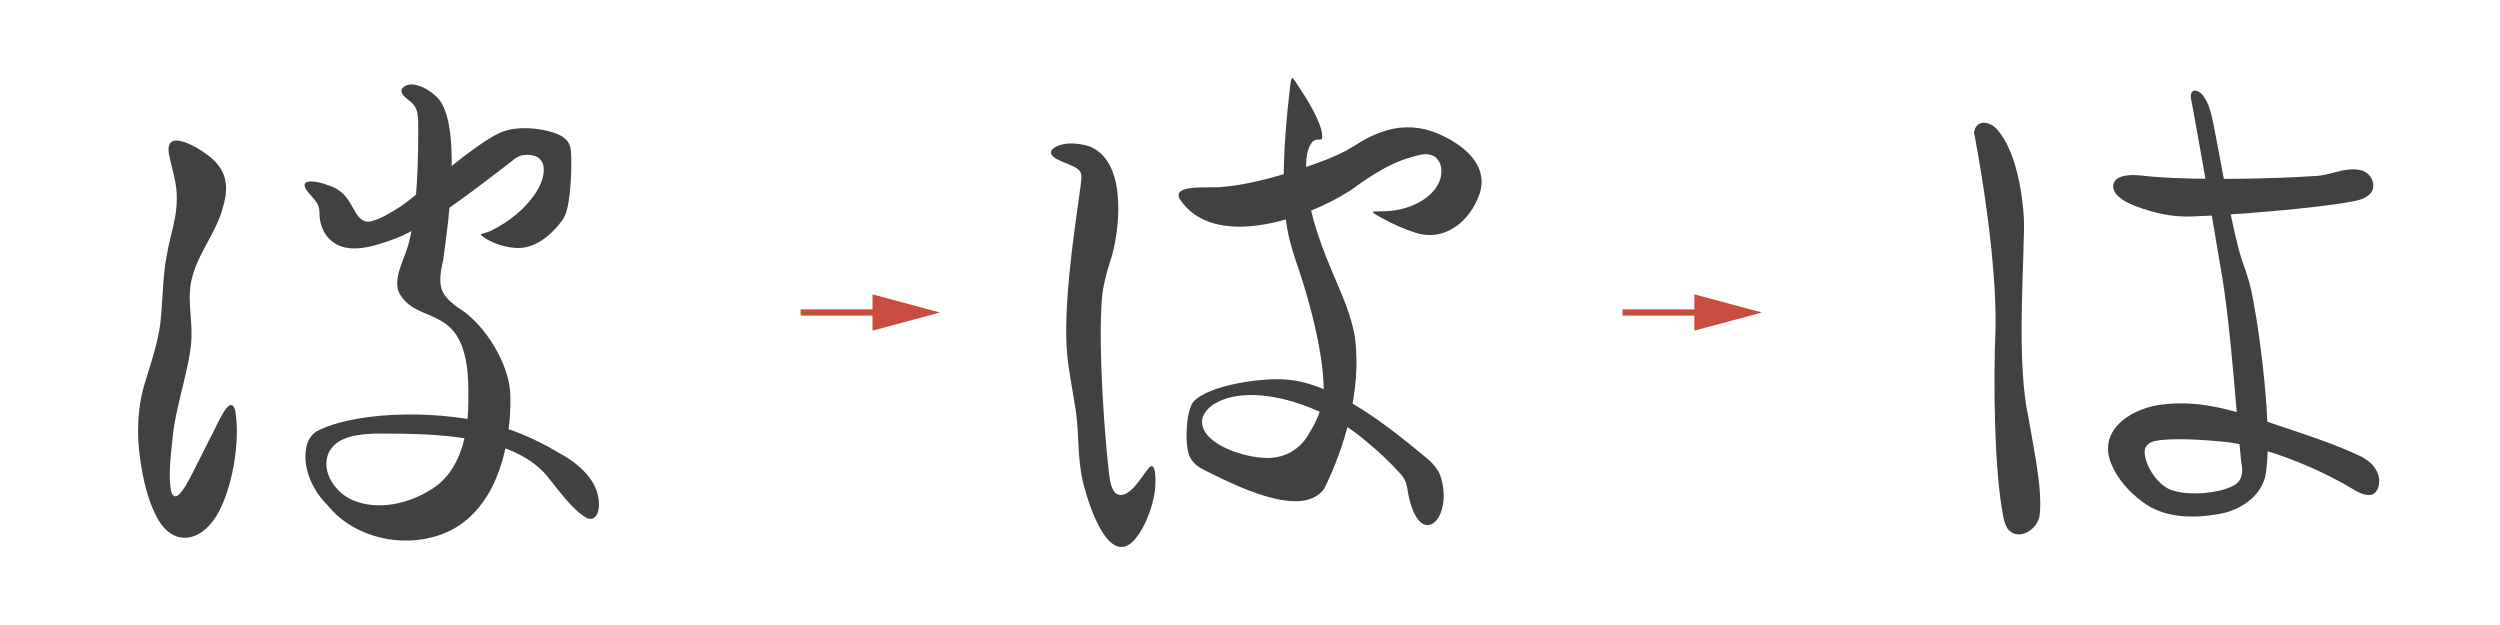 <svg xmlns="http://www.w3.org/2000/svg" id="Layer_1" viewBox="0 0 800 200"><defs><style>      .st0 {        fill: #ca4b40;      }      .st1 {        fill: #414042;      }      .st2 {        fill: none;        stroke: #ca4b40;        stroke-miterlimit: 10;        stroke-width: 2px;      }    </style></defs><g><line class="st2" x1="256.2" y1="100" x2="283.1" y2="100"></line><polygon class="st0" points="279.2 105.8 300.8 100 279.2 94.2 279.2 105.8"></polygon></g><g><line class="st2" x1="519.2" y1="100" x2="546.1" y2="100"></line><polygon class="st0" points="542.2 105.8 563.8 100 542.2 94.2 542.2 105.8"></polygon></g><g><path class="st1" d="M54.05,49.1c-1.56-9.62,13.24.19,15.43,3.33,3.4,4.01,3.53,8.66,1.63,14.74-2.17,7.36-7.45,13.7-9.47,21.06-1.98,6.6-.13,13.1-.37,19.79-.34,9.48-5.13,21.52-6.12,32.81-.55,5-1.33,11.93-.38,16.35,1.78,6.31,7.46-7.4,9.28-10.63,1.09-2.18,2.2-4.39,3.3-6.56,2.1-3.67,6.09-14.29,7.87-8.86,1.83,9.63-.83,25.75-6.09,34.17-5.3,8.41-13.93,9.51-18.83.41-3.01-5.48-4.52-12.35-5.42-18.65-1.28-8.5-.86-17.31,1.68-25.15,2.1-6.9,4.51-13.83,5.01-21.08.54-6.36.61-12.95,1.81-19.27,1.25-6.87,3.25-11.99,3.2-18.14.12-4.77-1.67-9.6-2.53-14.17l-.02-.15Z"></path><path class="st1" d="M98.77,61.69c-4.38-5.12,3.36-3.68,6.08-2.45,8.75,2.46,7.54,11.25,12.88,11.72,3.37-.3,7.52-3.07,10.52-4.93,7.14-4.97,23.1-19.59,31.79-23.58,5.13-2.23,12.47-1.59,17.37.08,3.45,1.18,5.25,2.97,5.31,6.37.33,4.78-.13,14.27-1.4,18.58-.41,1.49-1.01,2.62-1.96,3.76-3.11,4.03-8.57,8.9-15.13,8.03-3.59-.34-7.83-1.87-10.34-4.08-.05-.57,1.67-.54,3.36-1.42,5.71-2.81,11.07-7.11,14.48-12.52,3.51-5.67,3.65-12.54-4.35-11.62-1.56.27-2.52,1.05-3.66,1.98-7.83,5.87-25.1,20.03-37.23,24.75-7.85,2.88-16.93,5.75-22.1-1.05-1.41-1.96-2.08-4.65-2.12-6.22-.09-1.34.06-2.45-.67-3.77-.68-1.27-1.73-2.33-2.72-3.5l-.12-.14Z"></path><path class="st1" d="M128.56,28.46c-.68,2.24,2.82,3.58,3.91,5.22,1.22,1.49,1.26,3.65,1.36,5.67.04,9.98-.13,27.14-2.94,38.14-1.2,5.05-4.9,10.46-3.43,15.71,5.99,12.32,23.11,1.58,22.41,34.1.11,10.83-2.13,23.53-12.09,29.44-7.03,4.47-16.83,6.64-24.57,3.44-5.78-2.24-10.74-9.24-7.99-15.4,2.66-5.29,9.52-5.76,14.71-6.03,14.32.07,43.45-.72,55.17,13.64,3.5,4.22,7.77,10.41,12.19,13.09,2.83,1.79,4.45-1.04,4.38-4.01.06-7.58-6.58-13.22-12.67-16.45-3.98-2.45-12.33-6.92-20.96-9.1-15.24-4.4-41.9-4.9-55.98,1.71-2.42,1.13-3.81,3.43-4.12,6.05-1.1,6.3,2.25,13.55,6.93,18.04,9.29,11.59,27.86,14.67,40.79,7.21,14.1-8.35,17.86-27.59,17.67-41.97-.03-9.36-6.79-20.88-14.28-26.83-7.94-5.25-9.45-7.46-7.22-16.96,1.57-11.47,6.5-45.72-2.7-52.71-2.7-2.48-8.11-5.11-10.52-2.06l-.03.06Z"></path></g><g><path class="st1" d="M336.64,47.89c-1.76,2.55,4.25,4.04,5.99,4.99,2.4,1,3.46,1.82,3.43,3.91-.06,1.73-.45,3.85-.84,6.78-1.76,12.72-5.07,35.41-3.72,49.94.5,5.26,1.62,10.54,2.4,15.81,1.62,8.41.61,15.74,2.57,24.58,2.67,10.98,9.85,29.94,18.31,16.49,2.31-3.68,3.98-8.38,4.63-12.32.51-2.25.86-11.63-1.96-8.12-2.11,2.45-6.77,11.1-10.71,7.64-1.58-2.03-1.65-4.88-2.01-7.44-1.42-13.11-3.11-37.28-2.27-51.97.14-6.33,1.68-10.98,3.48-16.72,2.64-10.02,4.37-30.26-7.53-34.7-3.82-1.17-8.97-1.41-11.7,1.05l-.07.08Z"></path><path class="st1" d="M423.01,44.47c.94-3.19-4.11-11.8-6.36-15.08-1.77-2.73-2.84-4.67-3.23-4.4-.58.8-.59,3.54-1.11,7.39-1.31,12.37-2.47,28.8-.44,40.61,1.16,6.76,3.78,12.81,5.7,19.43,3.01,10.01,5.57,21.48,5.94,29.81.47,6.43-1.34,11.1-4.47,16.24-3.02,5.7-8.72,8.65-15.19,7.99-6.88-.4-20.49-4.91-19.09-12.61,1.21-3.94,5.66-5.96,9.47-6.81,12.91-2.85,31.76,4.33,43.07,14.27,3.87,3.21,7.14,6.25,10.25,9.67,1.96,2.08,2.53,3.11,2.98,6.55,3.61,19.47,14.96,8.43,10.38-5.33-1.17-3.02-3.55-4.97-5.95-6.9-9.09-7.47-27.46-22.71-43.31-23.83-7.5-.68-24.64,1.6-29.78,7.08-.91,1.23-1.31,2.81-1.61,4.34-.62,3.27-.84,8.51-.07,11.62.51,2.68,2.46,4.55,4.83,5.73,9.59,4.77,31.5,16.17,38.72,6.15,6.3-12.56,12.11-31.45,9.83-48.39-1.07-7.16-4.38-14.13-7.19-20.84-5.04-12-7.92-21.07-8.4-30.59-.02-3.64-.4-8.15,1.94-11.13,1.18-1.24,2.56-.54,3.06-.92l.03-.03Z"></path><path class="st1" d="M377.41,63.52c-2.38-4.9,11.23-3.12,13.93-3.74,9.67-.75,21.45-4.46,29.66-7.42,5.26-1.9,8.28-3.22,12.42-5.7,11.33-7.47,21.64-8.18,33.16-.39,6.05,4.28,8.8,9.48,6.98,15.47-3.05,9.25-11.69,16.23-21.56,12.4-4.63-1.49-9.74-4.28-11.69-5.45-.36-.28-.95-.49-.95-.89.2-.38,3.07.1,6.98-.49,5.35-.78,11.97-3.79,14.22-9.14,1.21-2.77.96-6.44-1.63-8.16-2.39-1.27-4.5-.5-7.85.44-7.11,2.06-13.43,6.51-19.27,10.7-14.53,9.22-43.63,18.97-54.34,2.47l-.05-.11Z"></path></g><g><path class="st1" d="M631.7,42.38c.67-4.56,5.56-3.62,7.93-.29,4.63,5.8,6.56,15.09,7.41,21.44.68,5.27.77,8.3.55,13.11-.19,12.73-2.07,40.53,1.44,56.54,1.63,9.81,4.58,22.94,3.69,31.44-.43,4.88-7.02,8.86-10.28,4.57-.92-1.36-1.26-3.07-1.55-4.74-2.68-14.03-3.1-42-2.29-60,.19-21.11-4.48-49.62-6.91-61.97v-.1Z"></path><path class="st1" d="M677.54,62.51c-1.88-1.81-1.86-4.64.7-5.74,3.4-1.46,7.71-.37,11.43-.18,14.39,1.19,39.4.56,50.56-.24,5.12.03,9.85-3.03,15.07-1.92,2.35.52,3.81,2.37,4.09,4.24.61,3.63-3.12,5.18-6.13,5.7-11.62,2.31-39.94,4.52-51.69,4.89-6.13.31-12.15-1.05-18.07-3.25-2.47-.94-4.51-2.01-5.86-3.4l-.1-.11Z"></path><path class="st1" d="M701.57,29.32c.63-.64,1.98-.43,3.29,1.13,1.87,2.3,2.53,5.2,3.22,8.21,2.88,14.01,6.07,34.48,9.31,44.5,1.7,4.68,2.76,7.93,3.71,13.33,2.71,14.38,5.74,40.81,4.15,53.58-.49,8-7.75,13.18-15.28,14.44-8.36,1.42-17.4,1.3-24.3-3.86-4.23-3.1-8.08-7.33-10.06-12.22-4.69-11.31,7.36-18.32,17.23-19.08,12.7-1.4,24.11,2.73,36.12,6.76,8.67,2.95,18.5,6.04,26.55,9.96,2.68,1.39,4.67,3.19,5.5,5.83.94,2.6-.08,6.23-2.44,6.46-2.72.35-5.37-1.79-7.75-3.08-9.82-5.65-26.44-12.65-39.3-13.93-6.46-.63-16.59-1.31-21.8-.25-1.93.32-3.62,1.67-3.42,3.75.12,4.15,4.27,10.96,9.31,12.2,5.6,1.62,14.31.75,18.71-1.45,3.39-1.57,3.54-4.72,2.86-7.88-1.1-9.67-3.31-44.5-6.63-62.34-2.05-12.45-4.21-24.83-6.43-37.36-1.52-8.58-2.54-14.04-2.98-16.41-.14-.8-.21-1.66.38-2.28l.04-.04Z"></path></g></svg>
